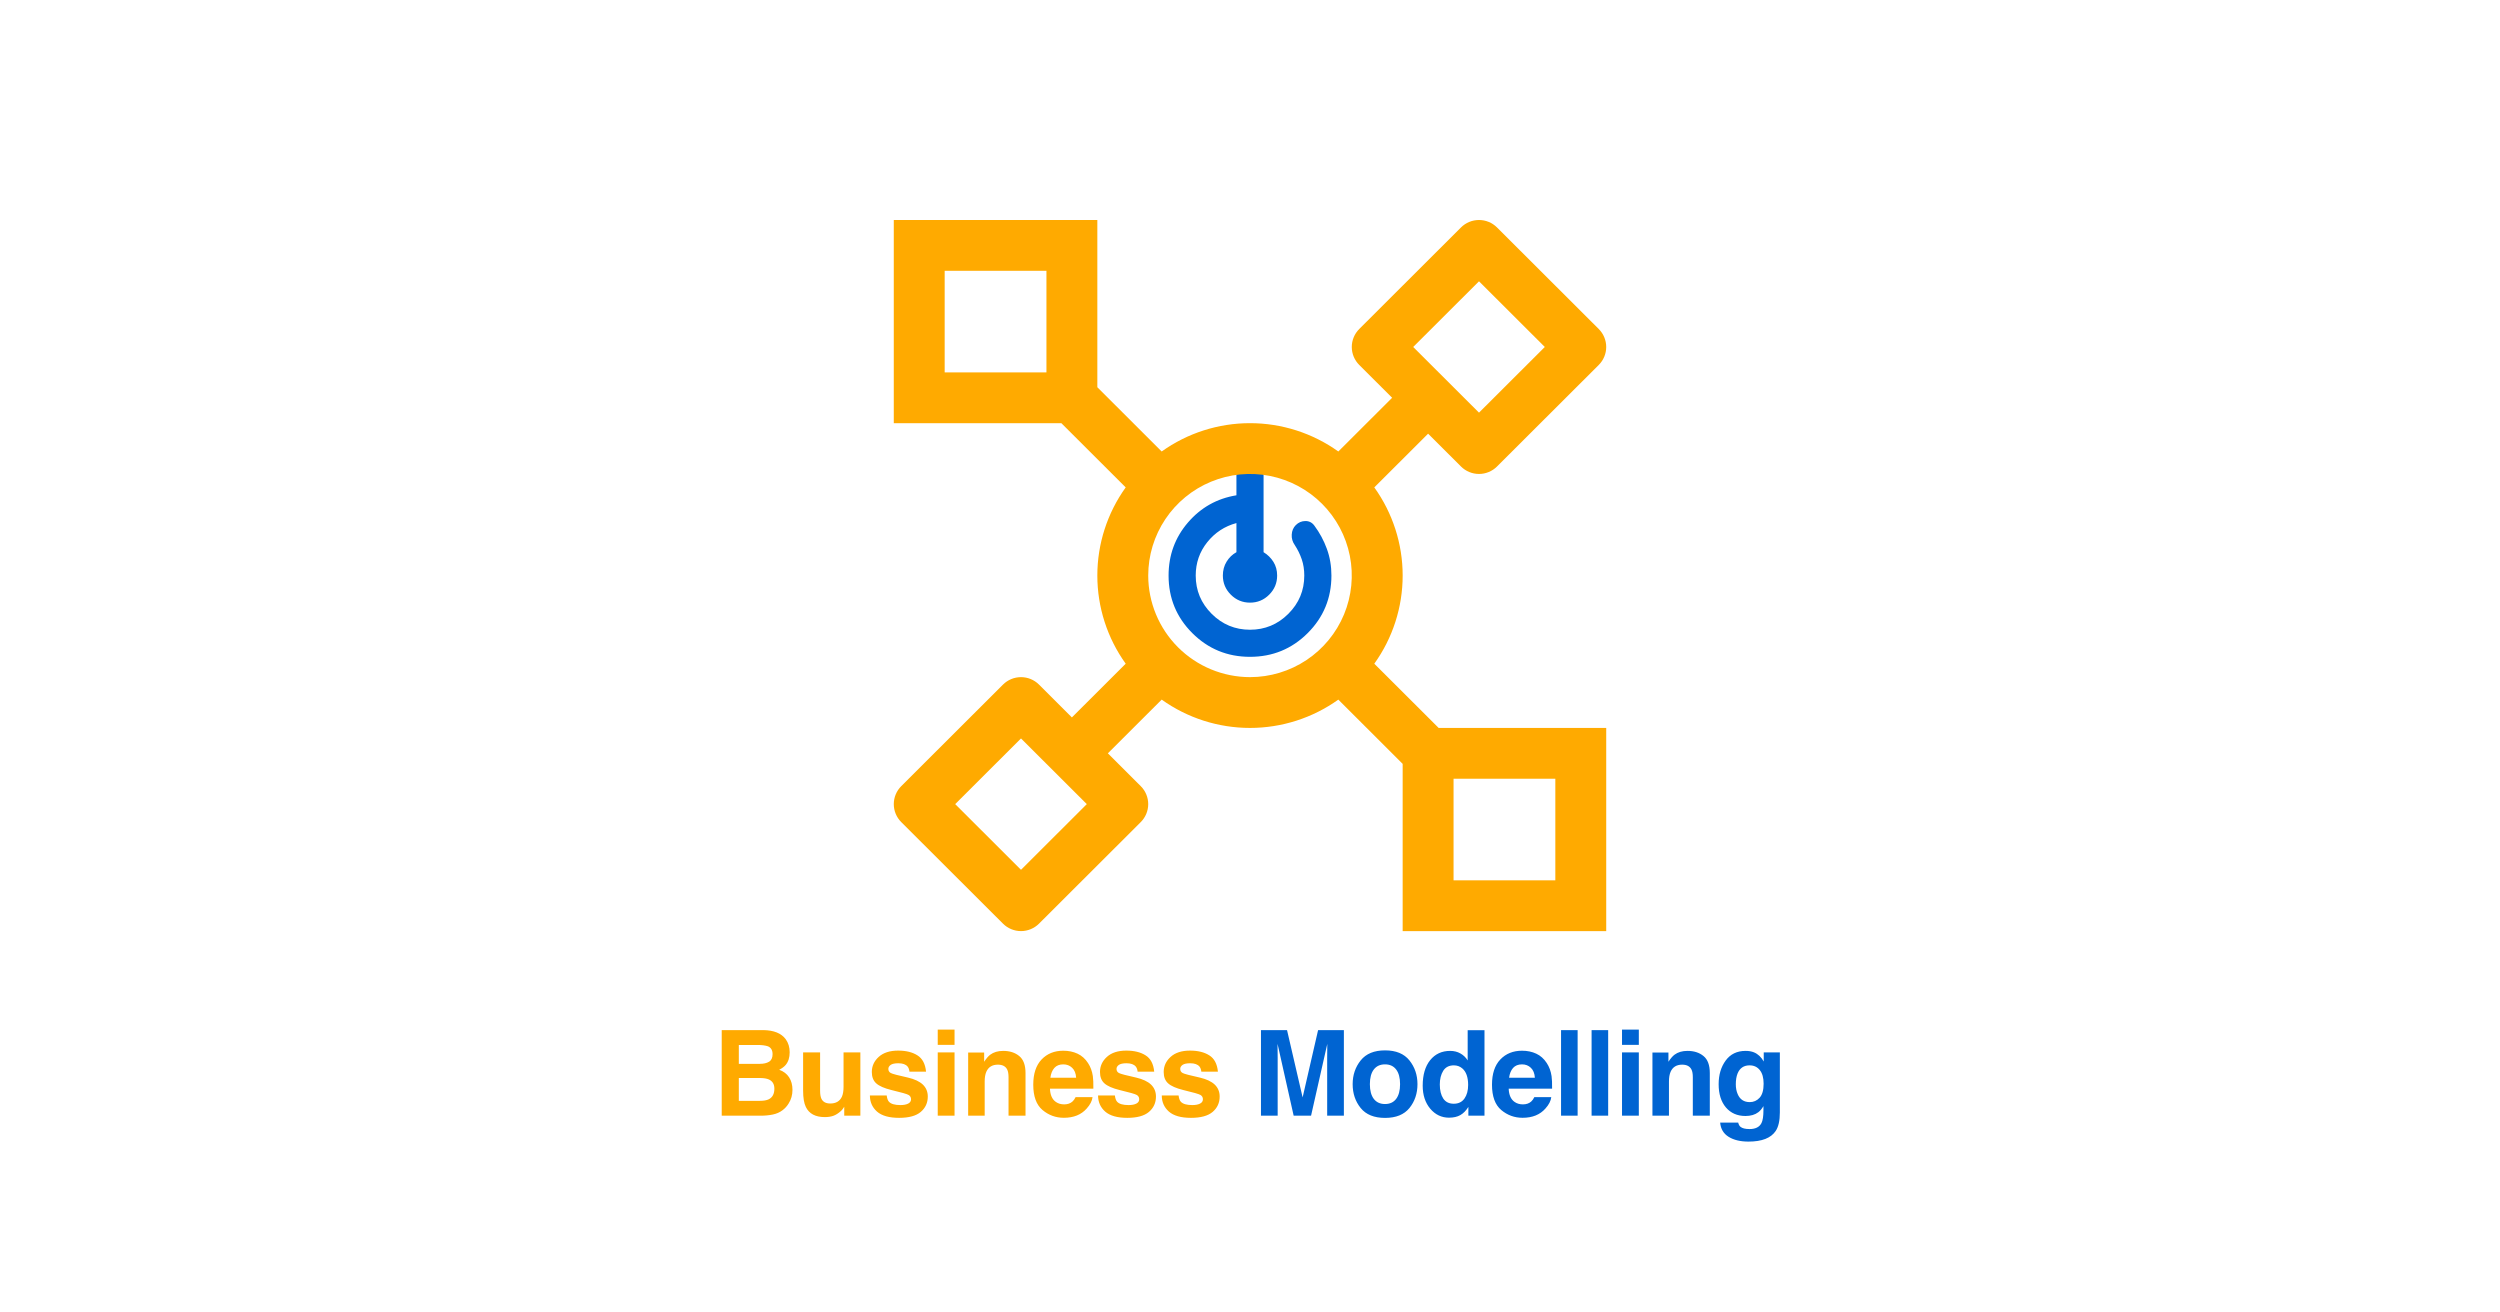 <svg width="724" height="380" viewBox="0 0 724 380" fill="none" xmlns="http://www.w3.org/2000/svg">
<path d="M213.964 302.623V308.088H220.063C221.153 308.088 222.034 307.887 222.708 307.483C223.393 307.068 223.736 306.34 223.736 305.297C223.736 304.142 223.287 303.38 222.388 303.01C221.613 302.752 220.625 302.623 219.423 302.623H213.964ZM213.964 312.192V318.802H220.063C221.153 318.802 222.001 318.656 222.607 318.365C223.708 317.826 224.258 316.795 224.258 315.27C224.258 313.98 223.725 313.095 222.658 312.613C222.062 312.344 221.226 312.204 220.147 312.192H213.964ZM221.074 298.317C224.118 298.363 226.275 299.242 227.544 300.958C228.308 302.012 228.69 303.273 228.69 304.742C228.69 306.256 228.308 307.472 227.544 308.391C227.117 308.907 226.488 309.378 225.657 309.804C226.926 310.264 227.881 310.992 228.521 311.99C229.173 312.988 229.498 314.199 229.498 315.623C229.498 317.092 229.128 318.409 228.386 319.575C227.915 320.349 227.325 320.999 226.617 321.526C225.82 322.132 224.876 322.546 223.787 322.77C222.708 322.995 221.534 323.107 220.265 323.107H209.01V298.317H221.074ZM237.501 304.775V315.825C237.501 316.868 237.624 317.652 237.872 318.179C238.31 319.11 239.169 319.575 240.449 319.575C242.089 319.575 243.213 318.913 243.819 317.59C244.134 316.873 244.291 315.926 244.291 314.749V304.775H249.16V323.107H244.493V320.517C244.448 320.573 244.336 320.741 244.156 321.022C243.976 321.301 243.763 321.548 243.516 321.761C242.763 322.434 242.033 322.894 241.326 323.141C240.629 323.387 239.809 323.51 238.866 323.51C236.147 323.51 234.316 322.535 233.373 320.584C232.845 319.508 232.581 317.921 232.581 315.825V304.775H237.501ZM256.792 317.254C256.893 318.106 257.112 318.712 257.449 319.071C258.044 319.71 259.145 320.029 260.752 320.029C261.695 320.029 262.442 319.889 262.993 319.609C263.554 319.328 263.835 318.908 263.835 318.347C263.835 317.809 263.61 317.4 263.161 317.12C262.712 316.84 261.044 316.358 258.157 315.674C256.079 315.158 254.613 314.513 253.759 313.739C252.906 312.977 252.479 311.879 252.479 310.443C252.479 308.75 253.141 307.298 254.467 306.087C255.804 304.865 257.679 304.254 260.094 304.254C262.386 304.254 264.251 304.714 265.688 305.633C267.137 306.541 267.969 308.116 268.182 310.359H263.38C263.313 309.742 263.139 309.254 262.858 308.896C262.33 308.246 261.431 307.92 260.162 307.92C259.117 307.92 258.37 308.083 257.921 308.408C257.483 308.733 257.264 309.115 257.264 309.552C257.264 310.101 257.5 310.499 257.972 310.746C258.443 311.004 260.111 311.447 262.976 312.074C264.885 312.523 266.317 313.201 267.272 314.109C268.216 315.029 268.687 316.178 268.687 317.557C268.687 319.373 268.008 320.859 266.649 322.014C265.301 323.157 263.212 323.729 260.381 323.729C257.494 323.729 255.36 323.123 253.978 321.913C252.608 320.691 251.923 319.138 251.923 317.254H256.792ZM276.437 302.589H271.568V298.166H276.437V302.589ZM271.568 304.775H276.437V323.107H271.568V304.775ZM290.522 304.338C292.42 304.338 293.97 304.837 295.172 305.835C296.386 306.822 296.992 308.464 296.992 310.763V323.107H292.072V311.957C292.072 310.992 291.943 310.253 291.684 309.737C291.213 308.795 290.314 308.324 288.988 308.324C287.36 308.324 286.242 309.013 285.635 310.392C285.321 311.122 285.164 312.052 285.164 313.184V323.107H280.379V304.809H285.012V307.483C285.63 306.541 286.214 305.863 286.765 305.448C287.753 304.708 289.006 304.338 290.522 304.338ZM307.926 308.24C306.814 308.24 305.949 308.588 305.332 309.282C304.725 309.978 304.343 310.92 304.186 312.108H311.65C311.571 310.841 311.184 309.882 310.487 309.232C309.802 308.571 308.949 308.24 307.926 308.24ZM307.926 304.288C309.454 304.288 310.83 304.574 312.054 305.146C313.278 305.718 314.289 306.62 315.087 307.853C315.806 308.941 316.272 310.202 316.485 311.637C316.609 312.478 316.659 313.689 316.637 315.27H304.068C304.135 317.109 304.714 318.398 305.803 319.138C306.466 319.597 307.263 319.828 308.196 319.828C309.184 319.828 309.987 319.547 310.605 318.987C310.942 318.684 311.24 318.263 311.498 317.725H316.401C316.278 318.813 315.71 319.917 314.7 321.038C313.127 322.821 310.925 323.712 308.094 323.712C305.758 323.712 303.697 322.961 301.911 321.459C300.125 319.956 299.232 317.512 299.232 314.126C299.232 310.953 300.035 308.52 301.642 306.827C303.259 305.134 305.354 304.288 307.926 304.288ZM322.871 317.254C322.971 318.106 323.191 318.712 323.528 319.071C324.123 319.71 325.224 320.029 326.83 320.029C327.773 320.029 328.52 319.889 329.071 319.609C329.633 319.328 329.914 318.908 329.914 318.347C329.914 317.809 329.689 317.4 329.239 317.12C328.79 316.84 327.122 316.358 324.235 315.674C322.157 315.158 320.691 314.513 319.838 313.739C318.984 312.977 318.557 311.879 318.557 310.443C318.557 308.75 319.22 307.298 320.545 306.087C321.882 304.865 323.758 304.254 326.172 304.254C328.464 304.254 330.329 304.714 331.767 305.633C333.216 306.541 334.047 308.116 334.26 310.359H329.459C329.391 309.742 329.217 309.254 328.936 308.896C328.408 308.246 327.51 307.92 326.24 307.92C325.196 307.92 324.449 308.083 323.999 308.408C323.561 308.733 323.342 309.115 323.342 309.552C323.342 310.101 323.578 310.499 324.05 310.746C324.522 311.004 326.19 311.447 329.054 312.074C330.963 312.523 332.396 313.201 333.351 314.109C334.294 315.029 334.766 316.178 334.766 317.557C334.766 319.373 334.086 320.859 332.727 322.014C331.379 323.157 329.29 323.729 326.459 323.729C323.572 323.729 321.438 323.123 320.057 321.913C318.686 320.691 318.001 319.138 318.001 317.254H322.871ZM341.319 317.254C341.42 318.106 341.639 318.712 341.976 319.071C342.572 319.71 343.673 320.029 345.279 320.029C346.222 320.029 346.969 319.889 347.519 319.609C348.082 319.328 348.362 318.908 348.362 318.347C348.362 317.809 348.138 317.4 347.688 317.12C347.239 316.84 345.57 316.358 342.684 315.674C340.606 315.158 339.14 314.513 338.287 313.739C337.433 312.977 337.006 311.879 337.006 310.443C337.006 308.75 337.668 307.298 338.994 306.087C340.33 304.865 342.207 304.254 344.621 304.254C346.913 304.254 348.777 304.714 350.215 305.633C351.664 306.541 352.496 308.116 352.709 310.359H347.907C347.84 309.742 347.666 309.254 347.385 308.896C346.857 308.246 345.959 307.92 344.689 307.92C343.644 307.92 342.898 308.083 342.448 308.408C342.01 308.733 341.791 309.115 341.791 309.552C341.791 310.101 342.027 310.499 342.499 310.746C342.97 311.004 344.639 311.447 347.503 312.074C349.412 312.523 350.844 313.201 351.8 314.109C352.743 315.029 353.214 316.178 353.214 317.557C353.214 319.373 352.535 320.859 351.176 322.014C349.828 323.157 347.739 323.729 344.908 323.729C342.021 323.729 339.887 323.123 338.505 321.913C337.135 320.691 336.45 319.138 336.45 317.254H341.319Z" fill="#FFAA00"/>
<path d="M381.721 298.317H389.186V323.107H384.35V306.34C384.35 305.858 384.355 305.184 384.367 304.321C384.378 303.447 384.383 302.774 384.383 302.303L379.683 323.107H374.645L369.978 302.303C369.978 302.774 369.983 303.447 369.994 304.321C370.006 305.184 370.011 305.858 370.011 306.34V323.107H365.175V298.317H372.724L377.24 317.809L381.721 298.317ZM401.097 319.726C402.501 319.726 403.579 319.228 404.332 318.23C405.085 317.232 405.461 315.814 405.461 313.975C405.461 312.136 405.085 310.723 404.332 309.737C403.579 308.739 402.501 308.24 401.097 308.24C399.693 308.24 398.609 308.739 397.845 309.737C397.092 310.723 396.716 312.136 396.716 313.975C396.716 315.814 397.092 317.232 397.845 318.23C398.609 319.228 399.693 319.726 401.097 319.726ZM410.499 313.975C410.499 316.665 409.724 318.969 408.174 320.887C406.623 322.793 404.27 323.746 401.114 323.746C397.958 323.746 395.604 322.793 394.054 320.887C392.504 318.969 391.729 316.665 391.729 313.975C391.729 311.329 392.504 309.036 394.054 307.097C395.604 305.156 397.958 304.187 401.114 304.187C404.27 304.187 406.623 305.156 408.174 307.097C409.724 309.036 410.499 311.329 410.499 313.975ZM419.967 304.338C421.079 304.338 422.067 304.585 422.932 305.078C423.798 305.56 424.499 306.233 425.038 307.097V298.351H429.908V323.107H425.24V320.567C424.555 321.655 423.775 322.445 422.899 322.939C422.023 323.432 420.933 323.679 419.63 323.679C417.484 323.679 415.676 322.816 414.205 321.089C412.745 319.351 412.014 317.125 412.014 314.412C412.014 311.284 412.733 308.823 414.171 307.029C415.62 305.235 417.552 304.338 419.967 304.338ZM421.012 319.642C422.371 319.642 423.404 319.138 424.112 318.128C424.819 317.12 425.174 315.814 425.174 314.211C425.174 311.968 424.606 310.364 423.471 309.4C422.775 308.817 421.967 308.526 421.045 308.526C419.641 308.526 418.608 309.059 417.945 310.123C417.294 311.177 416.968 312.489 416.968 314.059C416.968 315.752 417.299 317.109 417.962 318.128C418.636 319.138 419.652 319.642 421.012 319.642ZM440.774 308.24C439.663 308.24 438.797 308.588 438.18 309.282C437.573 309.978 437.191 310.92 437.034 312.108H444.498C444.42 310.841 444.032 309.882 443.336 309.232C442.651 308.571 441.797 308.24 440.774 308.24ZM440.774 304.288C442.302 304.288 443.679 304.574 444.903 305.146C446.127 305.718 447.138 306.62 447.935 307.853C448.654 308.941 449.121 310.202 449.334 311.637C449.458 312.478 449.508 313.689 449.486 315.27H436.916C436.984 317.109 437.562 318.398 438.651 319.138C439.314 319.597 440.112 319.828 441.044 319.828C442.032 319.828 442.836 319.547 443.454 318.987C443.791 318.684 444.088 318.263 444.346 317.725H449.25C449.126 318.813 448.559 319.917 447.548 321.038C445.975 322.821 443.773 323.712 440.943 323.712C438.607 323.712 436.546 322.961 434.759 321.459C432.974 319.956 432.081 317.512 432.081 314.126C432.081 310.953 432.884 308.52 434.49 306.827C436.107 305.134 438.202 304.288 440.774 304.288ZM456.881 323.107H452.08V298.317H456.881V323.107ZM465.726 323.107H460.924V298.317H465.726V323.107ZM474.605 302.589H469.736V298.166H474.605V302.589ZM469.736 304.775H474.605V323.107H469.736V304.775ZM488.689 304.338C490.588 304.338 492.138 304.837 493.34 305.835C494.553 306.822 495.159 308.464 495.159 310.763V323.107H490.24V311.957C490.24 310.992 490.111 310.253 489.852 309.737C489.38 308.795 488.481 308.324 487.157 308.324C485.528 308.324 484.41 309.013 483.804 310.392C483.489 311.122 483.331 312.052 483.331 313.184V323.107H478.546V304.809H483.18V307.483C483.798 306.541 484.382 305.863 484.932 305.448C485.921 304.708 487.173 304.338 488.689 304.338ZM506.734 319.172C507.857 319.172 508.806 318.751 509.582 317.91C510.357 317.058 510.744 315.707 510.744 313.857C510.744 312.12 510.373 310.796 509.632 309.888C508.902 308.98 507.919 308.526 506.683 308.526C504.999 308.526 503.836 309.316 503.196 310.897C502.859 311.738 502.69 312.775 502.69 314.008C502.69 315.074 502.87 316.021 503.23 316.85C503.881 318.398 505.049 319.172 506.734 319.172ZM505.538 304.338C506.459 304.338 507.262 304.478 507.947 304.759C509.115 305.241 510.059 306.127 510.778 307.416V304.775H515.445V322.165C515.445 324.53 515.046 326.314 514.249 327.513C512.879 329.576 510.25 330.607 506.363 330.607C504.015 330.607 502.1 330.148 500.618 329.228C499.135 328.309 498.315 326.936 498.158 325.108H503.381C503.516 325.669 503.735 326.073 504.038 326.319C504.555 326.756 505.425 326.975 506.649 326.975C508.38 326.975 509.536 326.398 510.121 325.243C510.503 324.503 510.693 323.258 510.693 321.509V320.332C510.233 321.117 509.738 321.705 509.211 322.098C508.256 322.826 507.015 323.191 505.487 323.191C503.128 323.191 501.241 322.367 499.826 320.719C498.422 319.059 497.72 316.817 497.72 313.992C497.72 311.267 498.399 308.98 499.759 307.13C501.117 305.269 503.044 304.338 505.538 304.338Z" fill="#0064D2"/>
<path d="M362 205.906C356.564 205.906 351.455 204.875 346.673 202.815C341.892 200.754 337.732 197.96 334.195 194.432C330.658 190.902 327.859 186.751 325.797 181.978C323.735 177.206 322.703 172.106 322.7 166.68C322.7 161.253 323.733 156.154 325.797 151.382C327.862 146.609 330.661 142.457 334.195 138.927C337.732 135.396 341.892 132.602 346.673 130.544C351.455 128.486 356.564 127.456 362 127.453C363.114 127.453 364.047 127.83 364.802 128.583C365.556 129.336 365.932 130.267 365.93 131.376V159.913C367.109 160.632 368.059 161.564 368.779 162.71C369.499 163.856 369.86 165.179 369.86 166.68C369.86 168.837 369.091 170.685 367.553 172.222C366.015 173.76 364.164 174.528 362 174.525C359.838 174.525 357.989 173.757 356.451 172.222C354.913 170.687 354.142 168.84 354.14 166.68C354.14 165.176 354.5 163.835 355.221 162.659C355.941 161.482 356.891 160.567 358.07 159.913V151.479C354.664 152.395 351.848 154.242 349.621 157.022C347.393 159.802 346.28 163.021 346.28 166.68C346.28 170.995 347.819 174.688 350.898 177.761C353.976 180.834 357.677 182.37 362 182.37C366.323 182.37 370.024 180.834 373.102 177.761C376.181 174.688 377.72 170.995 377.72 166.68C377.72 164.98 377.475 163.411 376.985 161.973C376.495 160.534 375.823 159.161 374.969 157.854C374.314 156.938 374.019 155.925 374.085 154.814C374.15 153.702 374.543 152.787 375.264 152.067C376.049 151.283 376.984 150.891 378.066 150.891C379.148 150.891 380.015 151.349 380.667 152.264C382.174 154.29 383.37 156.513 384.255 158.932C385.141 161.351 385.583 163.934 385.58 166.68C385.58 173.217 383.287 178.774 378.702 183.351C374.118 187.927 368.55 190.216 362 190.216C355.45 190.216 349.882 187.927 345.298 183.351C340.713 178.774 338.42 173.217 338.42 166.68C338.42 160.796 340.287 155.68 344.02 151.334C347.754 146.988 352.437 144.356 358.07 143.438V135.495C350.276 136.475 343.742 139.908 338.468 145.792C333.193 151.676 330.558 158.638 330.561 166.68C330.561 175.44 333.606 182.861 339.698 188.941C345.789 195.02 353.223 198.061 362 198.061C370.777 198.061 378.211 195.02 384.302 188.941C390.394 182.861 393.439 175.44 393.439 166.68C393.439 162.888 392.818 159.308 391.573 155.939C390.329 152.571 388.56 149.515 386.268 146.772C385.547 145.922 385.186 144.941 385.186 143.83C385.186 142.718 385.58 141.771 386.365 140.986C387.152 140.202 388.086 139.827 389.168 139.86C390.25 139.894 391.15 140.335 391.868 141.182C394.815 144.647 397.124 148.537 398.796 152.852C400.468 157.167 401.302 161.776 401.3 166.68C401.3 172.106 400.267 177.206 398.203 181.978C396.138 186.751 393.339 190.902 389.805 194.432C386.268 197.962 382.108 200.758 377.327 202.819C372.545 204.88 367.436 205.909 362 205.906Z" fill="#0064D2"/>
<path d="M397.996 192.209C403.339 184.764 406.212 175.837 406.212 166.679C406.212 157.522 403.339 148.595 397.996 141.15L413.581 125.594L423.108 135.105C424.49 136.483 426.364 137.258 428.318 137.258C430.272 137.258 432.146 136.483 433.528 135.105L463.002 105.685C464.383 104.305 465.16 102.435 465.16 100.485C465.16 98.534 464.383 96.664 463.002 95.285L433.528 65.865C432.146 64.486 430.272 63.712 428.318 63.712C426.364 63.712 424.49 64.486 423.108 65.865L393.633 95.285C392.252 96.664 391.476 98.534 391.476 100.485C391.476 102.435 392.252 104.305 393.633 105.685L403.162 115.195L387.577 130.751C380.118 125.417 371.175 122.55 362 122.55C352.825 122.55 343.882 125.417 336.423 130.751L317.788 112.142V63.71H258.839V122.55H307.369L326.004 141.15C320.661 148.595 317.788 157.522 317.788 166.679C317.788 175.837 320.661 184.764 326.004 192.209L310.419 207.765L300.892 198.254C299.51 196.876 297.636 196.101 295.682 196.101C293.728 196.101 291.854 196.876 290.472 198.254L260.998 227.674C259.616 229.053 258.84 230.924 258.84 232.874C258.84 234.824 259.616 236.695 260.998 238.074L290.472 267.494C291.854 268.872 293.728 269.647 295.682 269.647C297.636 269.647 299.51 268.872 300.892 267.494L330.367 238.074C331.747 236.695 332.524 234.824 332.524 232.874C332.524 230.924 331.747 229.053 330.367 227.674L320.838 218.164L336.423 202.608C343.882 207.942 352.825 210.809 362 210.809C371.175 210.809 380.118 207.942 387.577 202.608L406.212 221.217V269.649H465.161V210.809H416.631L397.996 192.209ZM428.318 81.465L447.374 100.485L428.318 119.505L409.262 100.485L428.318 81.465ZM295.682 251.894L276.627 232.874L295.682 213.854L314.738 232.874L295.682 251.894ZM303.051 107.84H273.576V78.42H303.051V107.84ZM332.525 166.679C332.525 160.861 334.254 155.173 337.493 150.335C340.732 145.496 345.335 141.726 350.721 139.499C356.107 137.272 362.032 136.69 367.75 137.825C373.468 138.96 378.719 141.762 382.841 145.877C386.964 149.991 389.771 155.233 390.908 160.94C392.045 166.647 391.462 172.562 389.231 177.938C387 183.314 383.222 187.908 378.375 191.141C373.528 194.374 367.83 196.099 362 196.099C354.186 196.089 346.695 192.986 341.169 187.471C335.644 181.956 332.535 174.479 332.525 166.679ZM420.949 225.519H450.424V254.939H420.949V225.519Z" fill="url(#paint0_linear_2151_245723)"/>
<defs>
<linearGradient id="paint0_linear_2151_245723" x1="362" y1="63.71" x2="362" y2="269.649" gradientUnits="userSpaceOnUse">
<stop stop-color="#FFAA00"/>
<stop offset="1" stop-color="#FFAA00"/>
</linearGradient>
</defs>
</svg>
